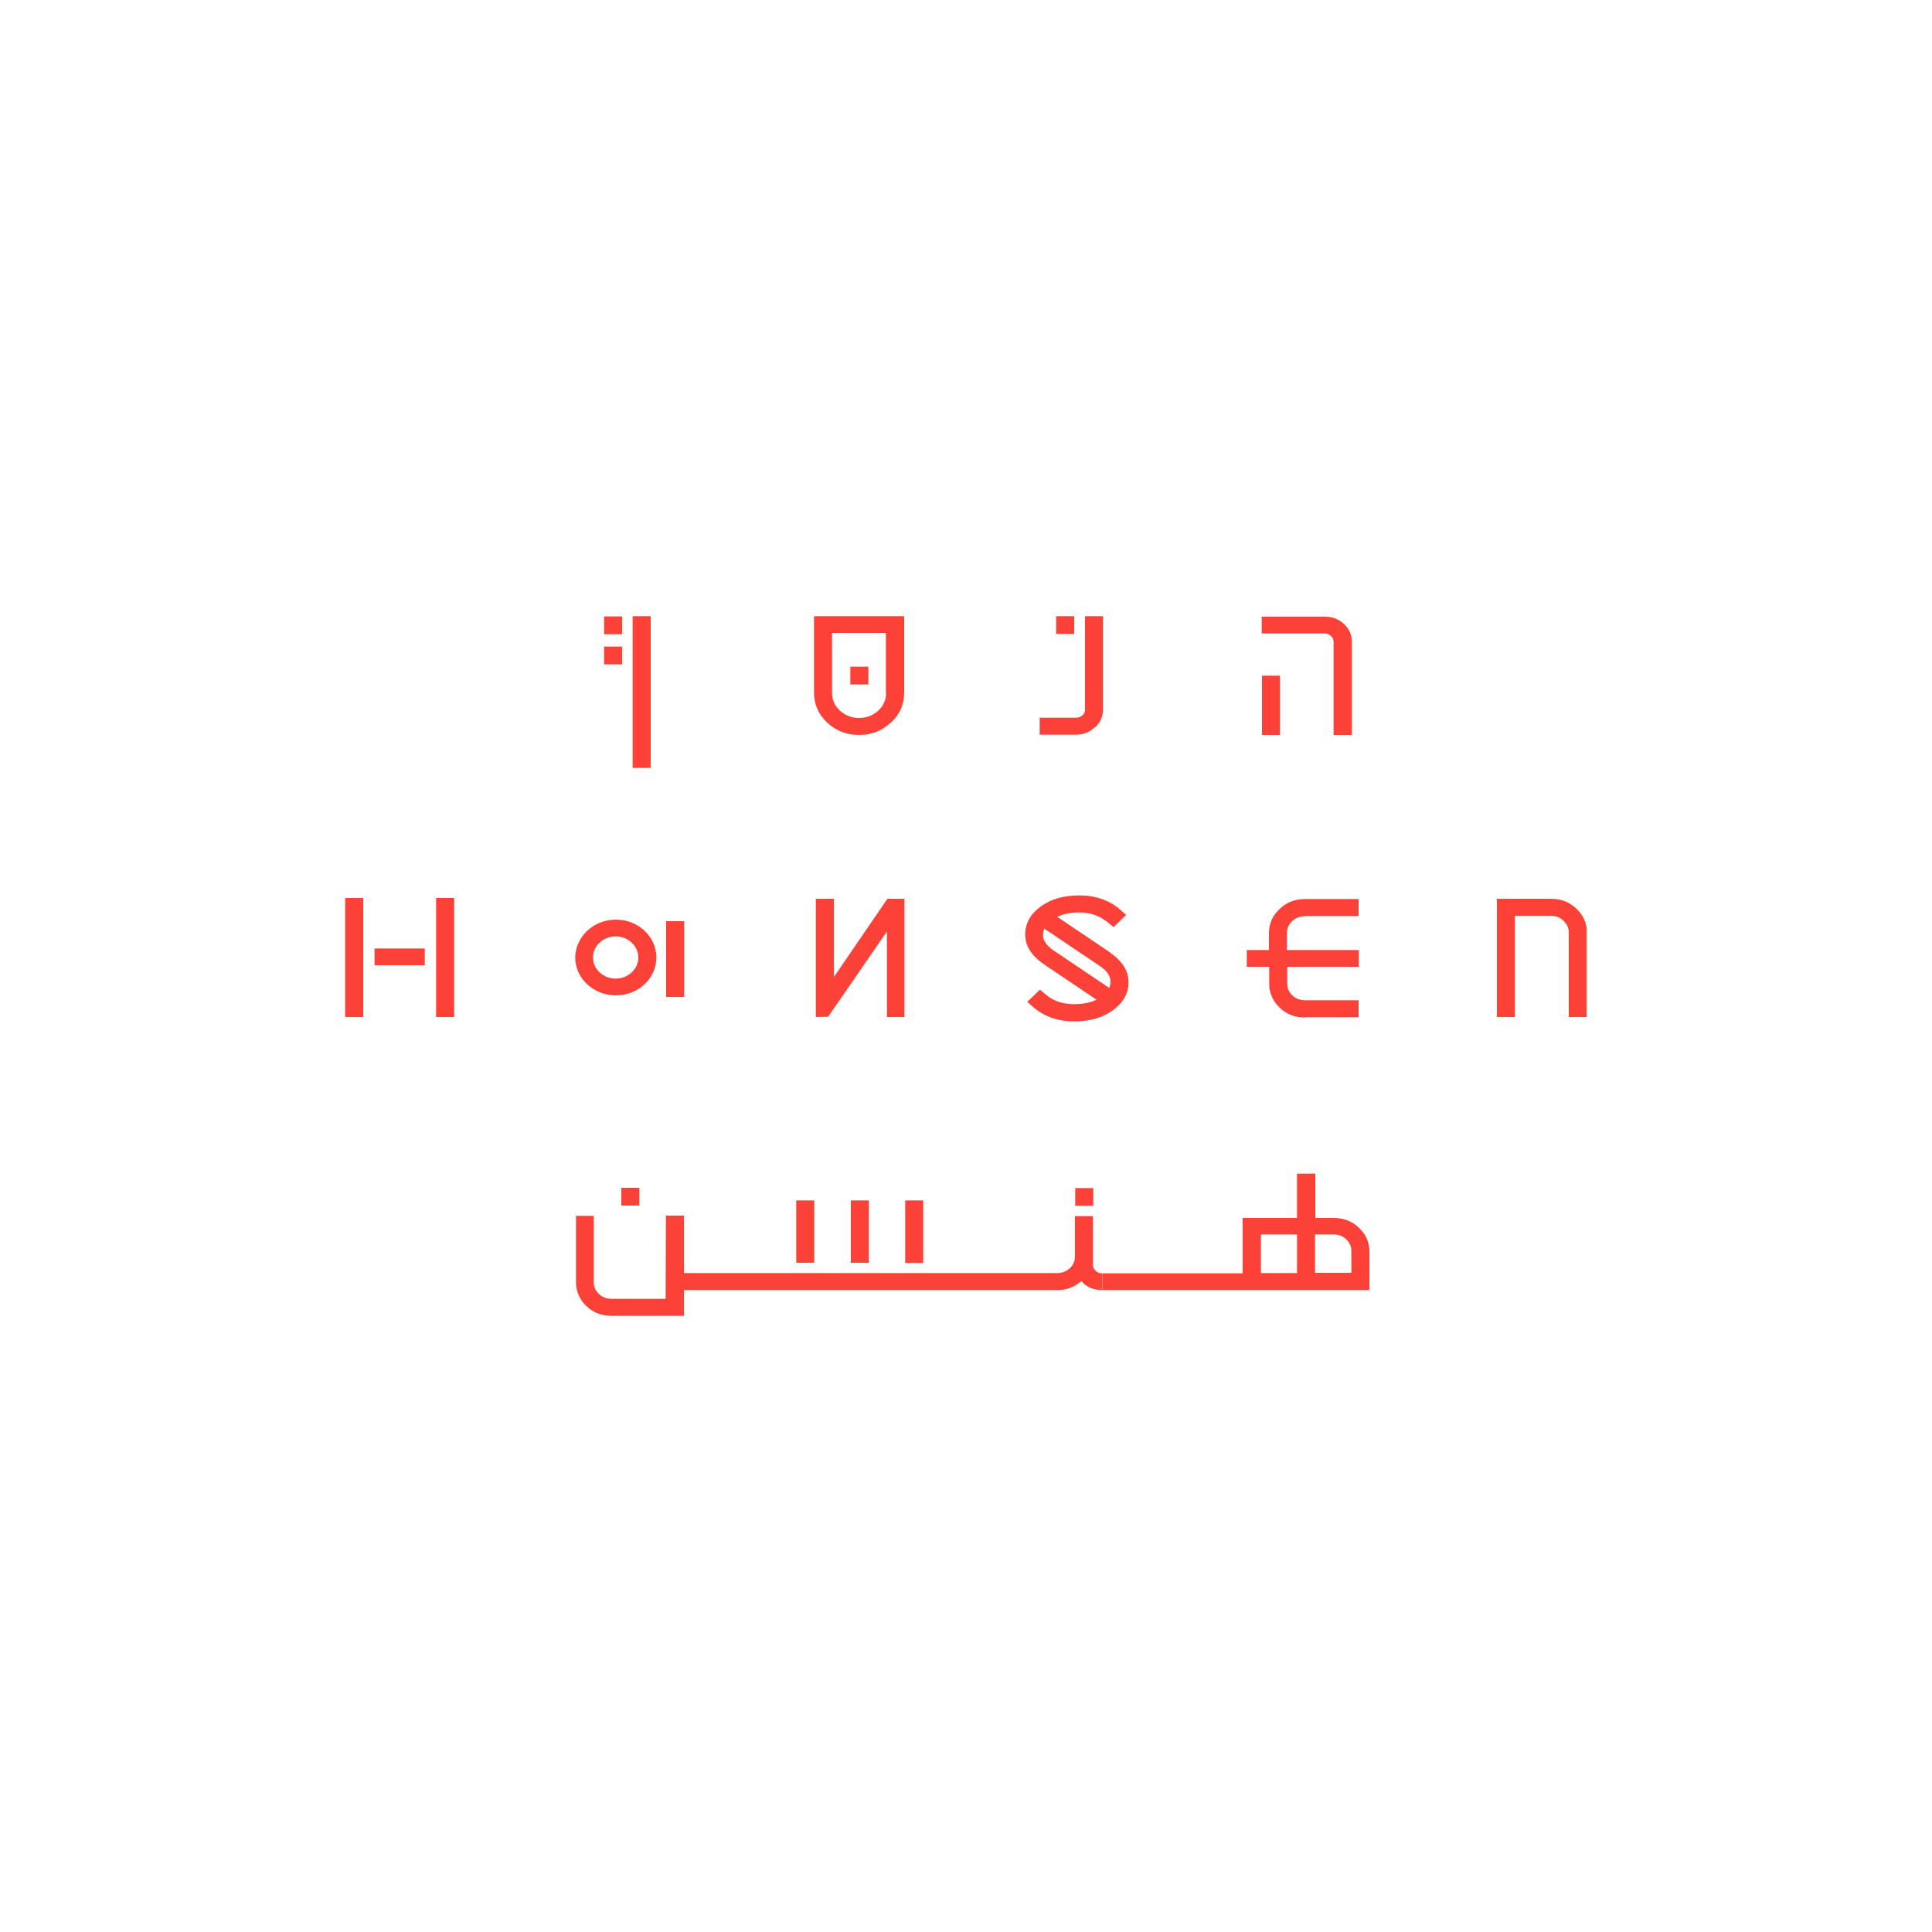 <svg xmlns="http://www.w3.org/2000/svg" xmlns:xlink="http://www.w3.org/1999/xlink" id="Layer_1" data-name="Layer 1" viewBox="0 0 75 75"><defs><style>      .cls-1 {        fill: none;      }      .cls-2 {        fill: #fc4238;      }      .cls-3 {        clip-path: url(#clippath);      }    </style><clipPath id="clippath"><rect class="cls-1" x="13.4" y="23.92" width="48.19" height="27.16"></rect></clipPath></defs><g class="cls-3"><path class="cls-2" d="M61.6,36.19c0-.36-.14-.67-.41-.92-.27-.26-.6-.38-.99-.38h-2.09s0,4.59,0,4.59h.7v-3.93h1.39c.19,0,.36.06.49.19.14.13.21.28.21.46v3.28s.7,0,.7,0v-3.28ZM42.79,50.08h10.37s0-1.5,0-1.5c0-.36-.14-.67-.41-.92-.27-.26-.6-.38-.99-.38h-.7v-1.72h-.71v1.72s-2.11,0-2.11,0v2.15h-5.45v.65ZM51.06,47.92h.71c.19,0,.36.06.49.19.14.13.2.28.2.46v.84h-1.41v-1.5ZM48.95,47.92h1.4s0,1.5,0,1.5h-1.4v-1.5ZM50.66,39.49h2.08v-.66h-2.08c-.19,0-.36-.06-.49-.19-.14-.13-.2-.28-.2-.46v-.65h0s1.43,0,1.43,0h1.35v-.65h-2.78s-.7,0-.7,0h-.87v.65h.87v.66c0,.36.14.67.41.93.27.26.6.38.99.38M50.66,35.56h2.08v-.66h-2.08c-.39,0-.72.13-.99.39-.27.26-.41.56-.41.93v.66h.7v-.66c0-.18.07-.34.2-.46.14-.13.3-.19.49-.19M49.69,26.23h-.7v2.3h.7v-2.3ZM51.78,28.53h.7v-3.62c0-.27-.11-.51-.31-.69-.2-.19-.45-.28-.74-.28h-2.45v.65h2.45c.09,0,.17.03.24.1.07.07.1.14.1.23v3.62ZM43.09,36.97l-2.05-1.38c.24-.11.52-.17.85-.17h.02c.45,0,.8.15,1.1.39.17.14.22.18.22.18,0,0,.48-.47.49-.47l-.2-.18c-.44-.39-.98-.58-1.61-.58h-.02c-.59,0-1.09.14-1.49.43-.4.29-.6.65-.6,1.09s.24.82.72,1.15l2.05,1.38c-.24.11-.52.17-.86.17h-.02c-.45,0-.82-.13-1.1-.38l-.22-.18s-.49.47-.49.47l.2.18c.44.39.98.58,1.61.58h.02c.59,0,1.09-.14,1.49-.43.4-.29.61-.65.61-1.09s-.24-.82-.72-1.15M43.11,38.11c0,.09-.02.16-.05.24l-2.14-1.44c-.29-.19-.43-.4-.43-.62,0-.09.02-.16.05-.24l2.14,1.44c.29.19.43.4.43.62M42.52,28.23c.2-.19.3-.42.3-.69v-3.62h-.7v3.62c0,.09-.03.17-.1.23-.07.06-.15.09-.24.09h-.72s-.7,0-.7,0v.66h.32s0,0,0,0h1.08c.29,0,.54-.09.74-.29M41,24.61h.7v-.69h-.7v.69ZM41.74,46.81h.7v-.69h-.7v.69ZM40.73,49.42h-14.18v-2.23h-.7s-.01,3.23-.01,3.23h-2.1c-.19,0-.36-.06-.49-.19-.14-.13-.2-.28-.2-.46v-2.57s-.69,0-.69,0v2.57c0,.36.13.67.4.93.27.26.6.38.99.38h2.8s0-1,0-1h14.49c.37,0,.68-.12.94-.35.02.02.04.05.06.07.2.19.45.28.74.28v-.65c-.1,0-.18-.03-.25-.1-.07-.07-.1-.14-.1-.23v-1.89h-.7v1.58c0,.17-.07.32-.2.44-.14.13-.3.19-.49.19h0s-.2,0-.2,0h-.11M35.14,49.03h.7v-2.43h-.7v2.43ZM33.73,46.6h-.7v2.42h.7v-2.42ZM35.11,39.48v-4.59s0,0,0,0h-.66l-2.08,3.04v-3.04h-.7v4.59s.48-.01.48-.01l2.28-3.31v3.32s.69,0,.69,0ZM31.61,46.6h-.7v2.42h.7v-2.42ZM34.59,28.05c.34-.32.51-.7.51-1.16v-2.97h-3.5v2.97c0,.45.17.84.51,1.16.34.32.75.48,1.24.48s.89-.16,1.23-.48M34.4,26.89c0,.27-.1.51-.31.7-.21.19-.45.28-.74.28s-.53-.09-.74-.28c-.21-.19-.31-.42-.31-.7v-2.32s2.09,0,2.09,0v2.32ZM33.01,26.57h.7v-.69h-.7v.69ZM25.86,38.7h.7v-2.94h-.7v2.94ZM24.82,46.11h-.7v.69h.7v-.69ZM25.48,37.17c0-.81-.7-1.47-1.57-1.47s-1.57.66-1.58,1.47c0,.81.71,1.47,1.58,1.47s1.57-.66,1.57-1.47M24.78,37.17c0,.23-.1.43-.26.58-.16.15-.38.24-.62.24s-.46-.09-.62-.24c-.16-.15-.26-.35-.26-.58,0-.23.1-.43.26-.58.16-.15.38-.24.62-.24s.46.09.62.24c.16.15.26.36.26.58M24.56,29.81h.7v-5.89h-.7v5.89ZM23.45,25.79h.7v-.69h-.7v.69ZM23.45,24.62h.7v-.69h-.7v.69ZM16.93,39.48h.7v-4.62h-.7v4.62ZM14.54,37.47h1.95v-.65h-1.95v.65ZM13.4,39.48h.7v-4.62h-.7v4.62Z"></path></g></svg>